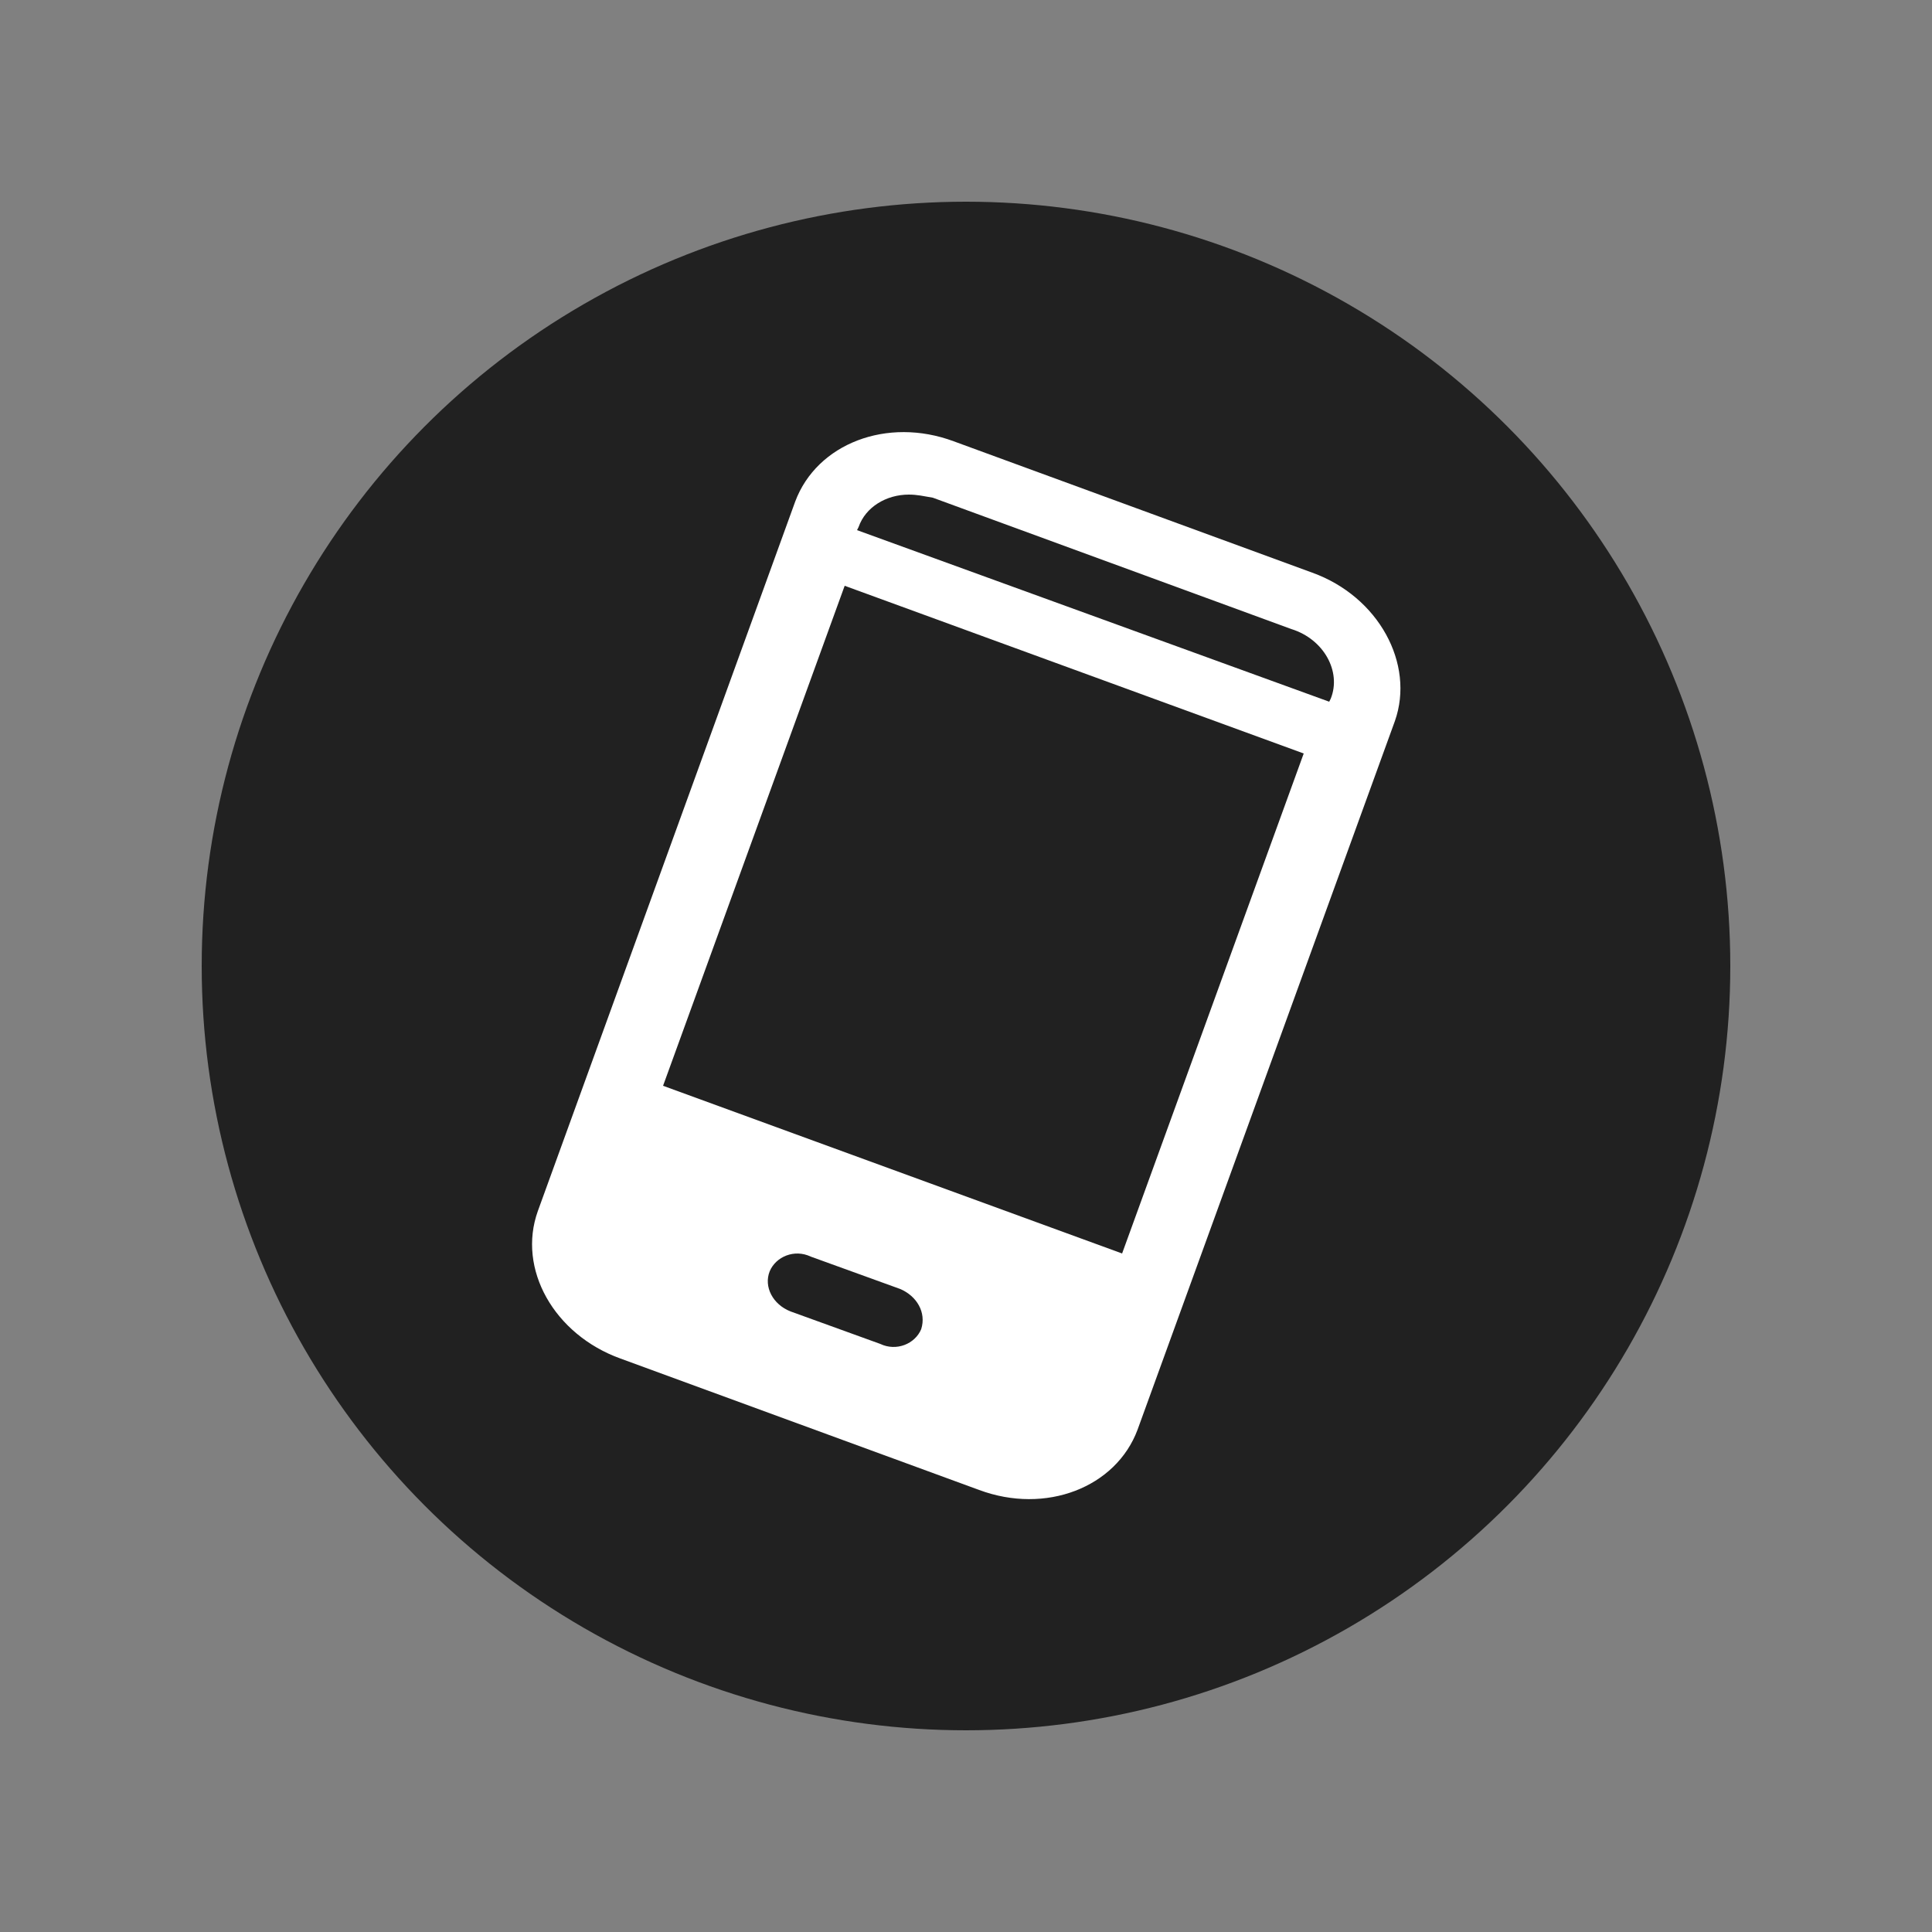 <?xml version="1.0" encoding="utf-8"?>
<!-- Generator: Adobe Illustrator 28.2.0, SVG Export Plug-In . SVG Version: 6.00 Build 0)  -->
<svg version="1.1" id="Capa_1" xmlns="http://www.w3.org/2000/svg" xmlns:xlink="http://www.w3.org/1999/xlink" x="0px" y="0px"
	 viewBox="0 0 250 250" style="enable-background:new 0 0 250 250;" xml:space="preserve">
<rect x="0" y="0" width="250" height="250" fill="#808080" stroke="none"/>
<style type="text/css">
	.st0{display:none;}
	.st1{display:inline;}
	.st2{opacity:0.5;fill:#212121;enable-background:new    ;}
	.st3{fill:#212121;}
	.st4{fill-rule:evenodd;clip-rule:evenodd;fill:#212121;}
	.st5{fill:#FFFFFF;}
</style>
<g id="Capa_1_00000160885253592899621250000007157424953199660701_" class="st0">
	<g id="Capa_1_00000086669888369494293480000013688135038358366351_" class="st1">
		<g>
			<path class="st2" d="M171.3,139.6l14,7.1l5.7,15.2v15.6c0,7.8-2.4,9.9-6.5,12.2c-3.8,2-9.6,3.2-16.1,3.2
				c-29.9,0-45.6-19.7-50.6-43.2h16.4c1.8-5.7,7.4-25.1,8.6-30.8l-5.7-1.5c-2.9,6.9-6.6,14.3-11.3,19.1c-2.9,3.2-5.1,4.7-9,5.3
				c-0.3-3-0.5-6-0.5-9c0-34.7,18.8-54.6,47.7-54.6c5.6,0,13.2,0.9,17.6,2.4c12,4.1,17.4,10.8,21.9,26.9l5.7-1.2
				c-1.5-12-2.4-23.6-2.9-30.5c-5.9-0.9-20.1-4.8-39.5-4.8c-38,0-70.5,23.9-70.5,63.9c0,2.4,0.2,4.7,0.3,6.9c-1.4,0-2.1,0-2.3,0
				c-10.5-0.2-12-2.9-12-14.1V52.1c0-15.9,2.1-16.7,16.8-18.2v-5.3h-44L66.2,52v73.7c0,15.8-1.5,16.7-18.3,18.3v5.3h49.8
				c5.9,30.2,30.5,50.3,67.8,50.3c15.9,0,31.2-4.2,43.1-6.8c-0.9-5.1-1.2-11.4-1.2-18v-16.1c0-11.3,0.8-12.3,12.5-13.8v-5.6
				C220.1,139.6,171.3,139.6,171.3,139.6z"/>
			<g>
				<g>
					<path class="st3" d="M133.2,113.7c-1.1,5.7-6.6,25.1-8.6,30.8H38.5v-5.3c16.8-1.7,18.3-2.6,18.3-18.3V47.3
						c0-15.8-1.8-16.7-16.7-18.2V24h49.7v5.3C75,30.8,73,31.5,73,47.4v75.5c0,11.3,1.5,14,12,14.1c0.2,0,13.5,0.2,14.7,0.2
						c9.5,0,12.3-1.1,16.5-5.7c4.7-4.8,8.6-12.3,11.3-19.1L133.2,113.7z"/>
				</g>
				<g>
					<path class="st3" d="M210.5,140.2c-11.7,1.5-12.5,2.7-12.5,13.8v16c0,6.6,0.2,12.9,1.2,18c-11.7,2.7-27.2,6.8-43.1,6.8
						c-43.1,0-69.2-26.7-69.2-64.8c0.1-40,32.6-64,70.6-64c19.4,0,33.6,3.8,39.5,4.8c0.5,7.1,1.4,18.6,2.9,30.5l-5.7,1.2
						c-4.5-16.1-10.1-23-21.9-26.9c-4.4-1.5-12.2-2.4-17.6-2.4c-29,0-47.7,20-47.7,54.6c0,30.2,15.6,60,52.4,60
						c6.5,0,12.3-1.4,16.1-3.2c4.1-2.3,6.5-4.4,6.5-12.2v-15.8c0-13.8-1.5-15.3-19.7-16.7v-5.6h48.8v5.6h-0.6V140.2z"/>
				</g>
			</g>
			<g>
				<g>
					<path class="st3" d="M48.2,217.4c-0.2,1.1-1.2,4.4-1.5,5.3H31.9v-0.9c2.9-0.3,3.2-0.5,3.2-3.2V206c0-2.7-0.3-2.9-2.9-3.2V202
						h8.6v0.9c-2.6,0.3-2.9,0.5-2.9,3.2v13.1c0,2,0.3,2.4,2.1,2.4c0,0,2.4,0,2.6,0c1.7,0,2.1-0.2,2.9-1.1c0.8-0.9,1.5-2.1,2-3.3
						L48.2,217.4z"/>
					<path class="st3" d="M57.2,208.4c4.1,0,6.9,3,6.9,7.2c0,5.1-3.9,7.7-6.9,7.7c-4.4,0-7.1-3.6-7.1-7.1
						C50.2,210.8,54.2,208.4,57.2,208.4z M56.9,209.5c-2,0-3.8,2-3.8,5.6c0,4.1,1.8,7.1,4.4,7.1c2,0,3.6-1.5,3.6-5.9
						C61.1,212.5,59.6,209.5,56.9,209.5z"/>
					<path class="st3" d="M71.1,218c-0.8,0.6-1.1,1.2-1.1,1.7c0,0.6,0.6,1.2,2,1.2c1.2,0,2.6,0,3.6,0c2.1,0,4.7,0.6,4.7,3.9
						c0,3.3-3.9,6.5-8.1,6.5c-3.6,0-5.6-2.1-5.6-4.1c0-0.8,0.3-1.4,0.8-1.8c0.6-0.6,2-1.7,2.6-2.3c-1.2-0.3-2-1.1-2.4-1.7
						c-0.3-0.5-0.5-1.1-0.5-1.4c1.2-0.5,2.3-1.4,3-2.3L71.1,218z M72.6,218.5c-3,0-5.4-1.8-5.4-4.8c0-3.6,3.3-5.4,5.7-5.4
						c1.1,0,2.1,0.3,3,0.8c1.5,0,3.5-0.3,4.4-0.5l0.2,0.3c-0.2,0.5-0.8,1.4-1.2,1.7c-0.5,0-1.5-0.2-2-0.2c0.6,0.8,0.9,1.8,0.9,2.9
						C78.1,216.8,75.3,218.5,72.6,218.5z M73.3,223.1c-1.5,0-2.3,0.2-2.9,0.6c-0.9,0.8-1.5,1.7-1.5,2.6c0,1.8,1.8,3,4.4,3
						c3,0,4.8-1.5,4.8-3.6c0-1.1-0.5-2-1.4-2.4C75.7,223.3,74.7,223.1,73.3,223.1z M72.6,209.3c-1.5,0-2.7,1.4-2.7,3.9
						s1.4,4.4,3,4.4c1.4,0,2.7-1.2,2.7-3.9C75.6,211.1,74.4,209.3,72.6,209.3z"/>
					<path class="st3" d="M88.8,208.4c4.1,0,6.9,3,6.9,7.2c0,5.1-3.9,7.7-6.9,7.7c-4.4,0-7.1-3.6-7.1-7.1
						C81.6,210.8,85.8,208.4,88.8,208.4z M88.3,209.5c-2,0-3.8,2-3.8,5.6c0,4.1,1.8,7.1,4.4,7.1c2,0,3.6-1.5,3.6-5.9
						C92.7,212.5,91.2,209.5,88.3,209.5z"/>
					<path class="st3" d="M122.4,217.7c-0.2,0.9-1.1,4.1-1.4,5.1h-15.5v-0.9c3-0.2,3.2-0.5,3.2-3.2v-12.6c0-2.9-0.3-3-2.7-3.3V202
						h9.8c3,0,4.2,0,4.7,0c0,0.8,0.2,3.2,0.3,5l-0.9,0.2c-0.3-1.1-0.6-1.8-0.9-2.4c-0.5-1.1-1.2-1.4-3.2-1.4h-3
						c-1.1,0-1.1,0.2-1.1,1.1v7.1h3.6c2.4,0,2.6-0.5,3-2.7h1.1v6.6h-1.1c-0.5-2.3-0.6-2.6-3-2.6h-3.5v6.3c0,2.3,0.8,2.4,2.3,2.4h3
						c2,0,2.3-0.3,3-1.1c0.6-0.6,1.4-2,1.7-3L122.4,217.7z"/>
					<path class="st3" d="M141.7,222.8v-0.9c2-0.2,2.1-0.3,2.1-2.6V214c0-2.3-0.8-3.8-2.7-3.8c-1.2,0-2.4,0.6-3.6,1.7
						c0,0.5,0.2,0.8,0.2,1.4v6.2c0,2,0.3,2.1,2.1,2.4v0.9h-6.9v-0.9c2-0.2,2.3-0.3,2.3-2.4v-5.6c0-2.4-0.8-3.6-2.7-3.6
						c-1.4,0-2.6,0.9-3.5,1.7v7.5c0,2.1,0.2,2.3,2.1,2.4v0.9h-6.9v-0.9c2.1-0.2,2.3-0.3,2.3-2.4v-6.6c0-2.1-0.2-2.1-2-2.6v-0.8
						c1.5-0.2,3-0.6,4.5-1.4c0,0.8,0,1.8,0,2.6c0.6-0.5,1.4-1.1,2.4-1.7c0.8-0.5,1.5-0.9,2.6-0.9c1.5,0,2.9,0.9,3.5,2.6
						c0.9-0.8,1.7-1.2,2.6-1.8c0.8-0.5,1.7-0.9,2.6-0.9c2.6,0,4.1,1.8,4.1,5v6.2c0,2.1,0.2,2.3,2,2.4v0.9L141.7,222.8L141.7,222.8z"
						/>
					<path class="st3" d="M150,209.5c1.5-0.2,3.2-0.8,4.7-1.4c0,0.8,0,1.8,0,2.6c0.2,0,2.7-1.5,2.9-1.7c0.8-0.5,1.5-0.6,1.8-0.6
						c3.5,0,5.7,3,5.7,6.2c0,4.8-3.9,8-8,8.7c-0.9,0-1.8-0.3-2.3-0.6v4.4c0,2.4,0.3,2.6,2.7,2.9v0.9H150V230
						c2.1-0.2,2.4-0.5,2.4-2.6v-14.6c0-2,0-2.1-2.1-2.4L150,209.5L150,209.5z M154.6,220.3c0.8,0.8,2,1.2,3,1.2
						c2.9,0,4.5-2.4,4.5-5.9s-2-5.4-4.4-5.4c-1.1,0-2.4,0.8-3.3,1.4L154.6,220.3L154.6,220.3z"/>
					<path class="st3" d="M174.6,222.8h-7.4v-0.9c2-0.2,2.3-0.3,2.3-2.4v-6.6c0-2.1-0.2-2.3-2-2.4v-0.8c1.5-0.3,3-0.6,4.5-1.4
						c0,1.1,0,2.4,0,3.5c1.1-1.7,2.4-3.5,4.1-3.5c1.2,0,1.8,0.8,1.8,1.5c0,0.8-0.5,1.5-1.1,1.8c-0.3,0.2-0.6,0.2-0.9,0
						c-0.5-0.5-0.9-0.8-1.5-0.8s-1.8,1.1-2.6,2.6v6c0,2.1,0.2,2.3,2.6,2.4L174.6,222.8L174.6,222.8z"/>
					<path class="st3" d="M191,220c-2.1,2.6-4.4,3.2-5.3,3.2c-3.9,0-6.3-3.2-6.3-6.9c0-2.1,0.8-4.2,2.1-5.6c1.4-1.5,3.2-2.4,4.8-2.4
						c2.9,0,5,2.4,5,5c0,0.6-0.2,0.9-0.6,1.1c-0.6,0.2-4.7,0.5-8.6,0.6c-0.2,4.4,2.6,6,4.8,6c1.4,0,2.6-0.6,3.8-1.7L191,220z
						 M185.4,209.6c-1.5,0-2.9,1.4-3.3,3.9c1.8,0,3.6,0,5.4-0.2c0.6,0,0.8-0.2,0.8-0.6C188.3,211.1,187.2,209.6,185.4,209.6z"/>
					<path class="st3" d="M201.3,212.5c-0.6-1.8-1.4-3.2-3.3-3.2c-1.1,0-2,0.8-2,2.1c0,1.4,0.9,2,2.7,2.9c2.7,1.4,4.1,2.3,4.1,4.4
						c0,3-2.7,4.5-5.3,4.5c-1.7,0-3.2-0.5-3.8-0.9c-0.2-0.9-0.5-2.7-0.6-3.8l0.9-0.2c0.6,2.1,1.7,3.8,3.9,3.8c1.2,0,2.3-0.9,2.3-2.1
						c0-1.5-0.9-2.1-2.6-3c-2.3-1.1-4.1-2.1-4.1-4.4c0-2.4,2-4.1,5-4.1c1.4,0,2.4,0.3,3,0.5c0.2,0.8,0.3,2.9,0.5,3.6L201.3,212.5z"
						/>
					<path class="st3" d="M215.1,223.1c-0.5,0-1.2-0.3-1.5-0.6c-0.5-0.5-0.6-0.9-0.8-1.5c-1.4,0.9-2.9,2.1-3.9,2.1
						c-2.3,0-3.9-2-3.9-3.9c0-1.5,0.9-2.6,2.6-3.2c2-0.6,4.4-1.5,5.1-2.1v-0.6c0-2.3-1.2-3.6-2.9-3.6c-0.8,0-1.2,0.3-1.5,0.8
						s-0.6,1.2-0.9,2.1c-0.2,0.5-0.5,0.8-0.9,0.8c-0.6,0-1.4-0.6-1.4-1.4c0-0.5,0.5-0.9,1.1-1.4c0.9-0.6,2.9-1.8,4.7-2.3
						c0.9,0,2,0.3,2.7,0.9c1.1,0.9,1.7,2.1,1.7,3.8v6.2c0,1.5,0.6,2,1.1,2s0.8-0.2,1.2-0.3l0.3,0.9L215.1,223.1z M212.9,215
						c-0.8,0.3-2.3,1.1-3,1.4c-1.2,0.6-2,1.2-2,2.4c0,1.7,1.4,2.4,2.3,2.4s2-0.5,2.6-1.2C212.9,218.5,212.9,216.5,212.9,215z"/>
				</g>
			</g>
			<path class="st3" d="M11.3,11.9v226.3h226.3V11.9H11.3z M231.9,232.4H17V17.6h215L231.9,232.4L231.9,232.4z"/>
		</g>
	</g>
	<g id="Capa_2_00000139260839319196599240000001200389717841133993_" class="st1">
		<g>
			<g>
				<g>
					<path class="st3" d="M24.2,212.5c-0.3,1.4-1.5,5.7-2,6.9H2.8v-1.2c3.8-0.5,4.2-0.6,4.2-4.2v-16.7c0-3.6-0.5-3.8-3.8-4.1V192
						h11.3v1.2c-3.3,0.3-3.8,0.5-3.8,4.1v17.1c0,2.6,0.3,3.2,2.7,3.2c0,0,3,0,3.3,0c2.1,0,2.7-0.3,3.8-1.4c1.1-1.1,2-2.7,2.6-4.4
						L24.2,212.5z"/>
					<path class="st3" d="M36.1,200.5c5.3,0,9.2,4.1,9.2,9.5c0,6.8-5.1,10.1-9.2,10.1c-5.9,0-9.3-4.7-9.3-9.3
						C26.8,203.8,32,200.5,36.1,200.5z M35.5,202c-2.6,0-4.8,2.6-4.8,7.4c0,5.4,2.4,9.2,5.9,9.2c2.6,0,4.8-2,4.8-7.7
						C41.2,206,39.2,202,35.5,202z"/>
					<path class="st3" d="M54.1,213.4c-1.1,0.8-1.4,1.7-1.4,2.1c0,0.8,0.8,1.7,2.6,1.7c1.5,0,3.3,0,4.7,0c2.7,0,6.2,0.9,6.2,5.1
						c0,4.4-5.1,8.6-10.8,8.6c-4.8,0-7.4-2.7-7.4-5.3c0-0.9,0.5-1.7,1.1-2.4c0.9-0.9,2.6-2.3,3.5-3c-1.5-0.5-2.6-1.4-3.2-2.3
						c-0.5-0.6-0.5-1.4-0.5-1.8c1.7-0.6,3-1.8,3.9-2.9L54.1,213.4z M56.2,213.8c-3.9,0-7.2-2.4-7.2-6.3c0-4.8,4.4-7.1,7.5-7.1
						c1.4,0,2.7,0.5,4.1,1.1c2,0,4.5-0.3,5.7-0.6l0.3,0.5c-0.3,0.6-0.9,1.8-1.5,2.3c-0.6,0-2-0.2-2.6-0.2c0.8,0.9,1.2,2.3,1.2,3.8
						C63.5,211.6,59.8,213.8,56.2,213.8z M57.1,220c-2.1,0-3,0.3-3.8,0.9c-1.2,0.9-2,2.3-2,3.5c0,2.3,2.4,4.1,5.7,4.1
						c4.1,0,6.3-2.1,6.3-4.8c0-1.5-0.6-2.6-1.8-3C60.4,220.1,58.9,220,57.1,220z M56.2,201.8c-2,0-3.6,1.7-3.6,5.1
						c0,3.5,1.7,5.7,4.1,5.7c1.8-0.2,3.5-1.7,3.5-5.1C60.1,204.1,58.4,201.8,56.2,201.8z"/>
					<path class="st3" d="M77.5,200.5c5.3,0,9.2,4.1,9.2,9.5c0,6.8-5.1,10.1-9.2,10.1c-5.9,0-9.3-4.7-9.3-9.3
						C68.1,203.8,73.5,200.5,77.5,200.5z M76.9,202c-2.6,0-4.8,2.6-4.8,7.4c0,5.4,2.4,9.2,5.9,9.2c2.6,0,4.8-2,4.8-7.7
						C82.6,206,80.7,202,76.9,202z"/>
					<path class="st3" d="M121.6,212.8c-0.3,1.1-1.4,5.4-1.8,6.8H99.4v-1.2c3.9-0.3,4.2-0.6,4.2-4.1v-16.7c0-3.8-0.5-3.9-3.6-4.2
						v-1.2h12.9c3.9,0,5.6,0,6.2-0.2c0,1.1,0.2,4.2,0.5,6.5l-1.2,0.2c-0.5-1.5-0.8-2.3-1.2-3.2c-0.6-1.4-1.7-1.7-4.2-1.7h-4.1
						c-1.4,0-1.4,0.2-1.4,1.4v9.3h4.7c3.2,0,3.3-0.6,3.9-3.5h1.4v8.7h-1.4c-0.6-3-0.9-3.5-3.9-3.5h-4.7v8.4c0,3,0.9,3.2,3,3.3h3.9
						c2.6,0,3-0.5,3.9-1.5c0.8-0.9,1.7-2.6,2.3-3.9L121.6,212.8z"/>
					<path class="st3" d="M147.1,219.5v-1.2c2.6-0.3,2.7-0.5,2.7-3.3v-7c0-3-1.1-4.8-3.6-4.8c-1.7,0-3,0.9-4.7,2.3
						c0,0.5,0.2,1.1,0.2,1.8v8.1c0,2.7,0.5,2.9,2.7,3.2v1.2h-9v-1.2c2.6-0.3,3-0.5,3-3.2v-7.2c0-3.2-0.9-4.8-3.6-4.8
						c-1.7,0-3.3,1.2-4.7,2.3v9.9c0,2.7,0.3,3,2.7,3.2v1.2h-9v-1.2c2.7-0.3,3-0.5,3-3.2v-8.7c0-2.7-0.2-2.9-2.6-3.3v-1.1
						c2-0.3,3.9-0.9,5.9-1.7c0,1.1,0,2.4,0,3.5c0.9-0.6,1.8-1.4,3.2-2.3c1.1-0.6,2-1.1,3.3-1.1c2,0,3.8,1.2,4.7,3.5
						c1.2-0.9,2.3-1.7,3.3-2.4c0.9-0.6,2.1-1.1,3.3-1.1c3.3,0,5.3,2.4,5.3,6.5v8.1c0,2.9,0.3,3,2.7,3.2v1.2h-8.7L147.1,219.5
						L147.1,219.5z"/>
					<path class="st3" d="M158.1,202c2-0.3,4.2-1.1,6.2-1.8c0,1.1,0,2.4,0,3.3c0.2-0.2,3.5-2,3.6-2.1c1.1-0.6,2-0.9,2.4-0.9
						c4.7,0,7.5,3.9,7.5,8c0,6.5-5.1,10.4-10.5,11.4c-1.2,0-2.4-0.5-3-0.8v5.7c0,3.2,0.3,3.3,3.6,3.6v1.2H158v-1.1
						c2.7-0.3,3-0.5,3-3.3v-19.1c0-2.6-0.2-2.7-2.7-3L158.1,202L158.1,202z M164.1,216.2c0.9,0.9,2.6,1.7,4.1,1.7c3.6,0,6-3,6-7.8
						c0-4.5-2.7-7.1-5.7-7.1c-1.5,0-3.3,0.9-4.4,1.8L164.1,216.2L164.1,216.2z"/>
					<path class="st3" d="M190.5,219.5h-9.6v-1.2c2.7-0.3,2.9-0.5,2.9-3.2v-8.7c0-2.7-0.2-2.9-2.6-3.2v-1.1c2.1-0.3,3.9-0.9,5.9-1.7
						c0,1.4,0,3.3,0,4.7c1.5-2.3,3.3-4.5,5.4-4.5c1.5,0,2.4,0.9,2.4,2c0,0.9-0.6,2-1.5,2.3c-0.5,0.3-0.8,0.2-1.1-0.2
						c-0.6-0.6-1.2-1.1-2-1.1c-0.9,0-2.4,1.4-3.3,3.5v8c0,2.7,0.2,3,3.5,3.3L190.5,219.5L190.5,219.5z"/>
					<path class="st3" d="M211.8,215.9c-2.7,3.3-5.7,4.1-6.9,4.1c-5.1,0-8.3-4.2-8.3-9c0-2.9,1.1-5.6,2.7-7.4c1.8-2,4.1-3,6.3-3
						c3.6,0,6.5,3.2,6.5,6.5c0,0.9-0.2,1.2-0.9,1.4c-0.9,0.2-6.2,0.6-11.3,0.8c-0.2,5.7,3.3,8,6.3,8c1.7,0,3.3-0.8,4.8-2.1
						L211.8,215.9z M204.6,202.1c-2,0-3.8,1.8-4.4,5.3c2.4,0,4.7,0,7.2-0.2c0.8,0,1.1-0.2,1.1-0.9
						C208.5,204.2,207,202.1,204.6,202.1z"/>
					<path class="st3" d="M225.6,206c-0.8-2.4-1.8-4.1-4.4-4.1c-1.5,0-2.6,1.1-2.6,2.7c0,1.8,1.2,2.7,3.6,3.8c3.6,1.7,5.4,3,5.4,5.7
						c0,3.9-3.6,5.9-6.9,5.9c-2.3,0-4.1-0.6-5-1.2c-0.2-1.2-0.6-3.6-0.8-5l1.2-0.2c0.8,2.7,2.3,4.8,5.1,4.8c1.7,0,3-1.1,3-2.9
						c0-2-1.2-2.9-3.3-3.9c-3-1.5-5.4-2.7-5.4-5.9c0-3,2.6-5.4,6.6-5.4c1.8,0,3.2,0.5,4.1,0.6c0.2,1.1,0.5,3.6,0.6,4.7L225.6,206z"
						/>
					<path class="st3" d="M243.8,220c-0.6,0-1.5-0.3-2-0.8c-0.6-0.6-0.8-1.2-1.1-2c-1.7,1.2-3.8,2.7-5.1,2.7c-3,0-5.1-2.6-5.1-5.1
						c0-2.1,1.2-3.5,3.5-4.2c2.6-0.9,5.7-2,6.6-2.7V207c0-3-1.5-4.7-3.8-4.7c-0.9,0-1.5,0.5-2,0.9c-0.5,0.6-0.8,1.5-1.2,2.7
						c-0.2,0.6-0.6,0.9-1.2,0.9c-0.8,0-1.8-0.9-1.8-1.8c0-0.6,0.6-1.1,1.4-1.7c1.2-0.9,3.6-2.4,6-3c1.2,0,2.6,0.5,3.6,1.2
						c1.5,1.2,2.1,2.7,2.1,4.8v8.1c0,2,0.8,2.6,1.5,2.6c0.5,0,1.1-0.2,1.5-0.5l0.5,1.2L243.8,220z M240.6,209.3
						c-0.9,0.5-3,1.4-3.9,1.8c-1.7,0.8-2.6,1.5-2.6,3c0,2.3,1.7,3.3,3,3.3c1.1,0,2.6-0.6,3.5-1.5C240.6,214,240.6,211.3,240.6,209.3
						z"/>
				</g>
			</g>
			<g>
				<g>
					<g>
						<path class="st2" d="M154.6,119.6l10.1,5l4.1,10.8v11.1c0,5.6-1.8,7.1-4.7,8.7c-2.7,1.4-6.9,2.3-11.6,2.3
							c-21.3,0-32.7-14.1-36.2-30.9H128c1.4-4.1,5.3-17.9,6.2-22.1l-4.1-1.1c-2,5-4.8,10.2-8.1,13.7c-2.1,2.3-3.6,3.3-6.5,3.8
							c-0.2-2.1-0.3-4.2-0.3-6.5c0-24.8,13.5-39,34.2-39c3.9,0,9.5,0.8,12.6,1.8c8.6,2.9,12.5,7.8,15.8,19.2l4.1-0.8
							c-1.1-8.6-1.8-16.8-2.1-21.9c-4.2-0.8-14.4-3.5-28.2-3.5c-27.2,0-50.4,17.1-50.4,45.8c0,1.7,0,3.3,0.2,5c-0.9,0-1.5,0-1.7,0
							c-7.5-0.2-8.7-2-8.7-10.1v-54c0-11.4,1.5-12,12.2-13.1V40H71.5l8,17v52.7c0,11.3-1.1,12-13.2,13.2v3.8H102
							c4.2,21.6,21.8,36,48.5,36c11.4,0,22.4-3,30.8-5c-0.8-3.6-0.8-8.1-0.8-12.9v-11.4c0-8,0.6-8.9,9-9.9v-3.9L154.6,119.6
							L154.6,119.6z"/>
					</g>
					<g>
						<g>
							<path class="st3" d="M127.3,101.1c-0.8,4.1-4.8,17.9-6.2,22.1H59.5v-3.8c12.2-1.2,13.2-1.8,13.2-13.2V53.6
								c0-11.3-1.4-12-12-13.1v-3.8h35.6v3.8c-10.7,1.1-12.2,1.7-12.2,13.1v54c0,8.1,1.1,9.9,8.7,10.1c0.2,0,9.8,0.2,10.5,0.2
								c6.8,0,8.7-0.8,11.9-4.1c3.3-3.5,6.2-8.7,8.1-13.7L127.3,101.1z"/>
						</g>
						<g>
							<path class="st3" d="M182.7,120.2c-8.4,1.1-9,2-9,9.9v11.4c0,4.8,0.2,9.2,0.8,12.9c-8.4,2-19.4,5-30.8,5
								c-30.8,0-49.5-19.1-49.5-46.4c0-28.7,23.4-45.8,50.4-45.8c13.8,0,24,2.7,28.2,3.5c0.3,5,0.9,13.4,2.1,21.9l-4.1,0.8
								c-3.3-11.6-7.2-16.4-15.8-19.2c-3.2-1.1-8.7-1.8-12.6-1.8c-20.7,0-34.2,14.3-34.2,39c0,21.6,11.1,43.1,37.5,43.1
								c4.7,0,8.9-0.9,11.6-2.3c2.9-1.7,4.7-3.2,4.7-8.7v-11.1c0-9.9-1.1-11-14.1-12v-3.9h34.8V120.2L182.7,120.2z"/>
						</g>
					</g>
				</g>
				<path class="st3" d="M43.4,18.8v162.1h162.1V18.8H43.4z M201.5,176.8h-154v-154h154V176.8L201.5,176.8z"/>
			</g>
		</g>
	</g>
	<g id="Iconos" class="st1">
		<rect x="19.4" y="170" class="st3" width="210.1" height="23.1"/>
		<rect x="19.4" y="114.8" class="st3" width="210.1" height="23.1"/>
		<rect x="19.4" y="56.9" class="st3" width="210.1" height="23.1"/>
	</g>
</g>
<g id="Capa_2_00000160883787617177840690000011619639770990674601_" class="st0">
	<g class="st1">
		<g>
			<path class="st4" d="M212.4,103.8c-9.9-41.1-45.2-69.2-87.9-69.6c-5.7,0.2-11.6,0.6-17.4,1.8c-59.7,12.2-90.6,78.2-61.5,131.6
				c0.8,1.5,0.8,2.6,0.5,4.1c-3.9,14.1-7.7,28.2-11.6,42.2c-0.6,2.3-0.6,2.3,1.7,1.7c14.6-3.9,29.1-7.7,43.8-11.6
				c1.2-0.3,2.1-0.2,3.3,0.3c18.8,9.6,38.6,12.5,59.3,8.4C191.9,203.2,224.3,152.8,212.4,103.8z M137.1,198.4
				c-4.1,0.8-8.1,1.1-10.4,1.1c-15.9,0-28.8-3.6-40.7-10.8c-1.5-0.9-2.9-1.2-4.7-0.8c-8,2.3-16.1,4.2-24,6.3
				c-1.7,0.5-1.8,0.2-1.4-1.4c2.1-7.7,4.1-15.2,6.3-22.7c0.6-2.1,0.5-3.8-0.8-5.7C44.9,138,45.6,105,64.1,80.5
				c19.2-25.5,45.2-35.9,76.2-29.3c30.6,6.5,50.3,26.3,57.5,56.7C207.6,149.8,179.2,191.3,137.1,198.4z"/>
			<path class="st4" d="M148,167.6c-3.2,0.2-6.3-0.6-9.3-1.5c-20.7-6-36.3-18.9-48.8-36c-4.7-6.5-9.2-13.1-10.5-21
				c-1.8-9.6,1.1-17.7,8.1-24.3c2.3-2.1,9.2-3,12-1.7c1.1,0.5,1.7,1.5,2.1,2.4c2.6,6.3,5.3,12.3,7.8,18.6c0.5,1.2,0.3,2.4-0.3,3.6
				c-1.4,2.9-3.5,5.1-5.6,7.5c-1.7,1.7-1.7,3.2-0.5,5.1c7.4,12.2,17.4,21,30.6,26.4c2,0.8,3.5,0.5,4.8-1.2c2.3-2.7,4.5-5.4,6.6-8.3
				c1.5-2,3-2.3,5.1-1.4c4.4,2,8.7,4.1,13.1,6.2c1.1,0.5,2,0.9,2.9,1.4c4.5,2.3,4.4,2.3,4.1,7.2c-0.8,9.6-8,14.3-16.4,16.7
				C151.9,167.8,150,167.8,148,167.6z"/>
		</g>
	</g>
</g>
<g id="Capa_3" class="st0">
	<g class="st1">
		<path class="st3" d="M209.3,70.7l-50.6-40.4c-9.3-7.5-23.1-6-30.6,3.5L36.2,148.7c-7.5,9.3-6,23.1,3.5,30.6l50.6,40.4
			c9.3,7.5,23.1,6,30.6-3.5l91.7-114.9C220.1,92,218.6,78.2,209.3,70.7z M151.5,39.3l50.6,40.4c4.5,3.6,5.1,10.1,1.7,14.4l-0.5,0.5
			l-66.8-53.3l0.5-0.5C140.5,36.5,147,35.7,151.5,39.3z M195.3,102.9l-64.5,80.9l-65-51.8l64.5-80.9L195.3,102.9z M97.5,210.7
			l-50.6-40.4c-4.5-3.6-5.1-10.1-1.7-14.4l12.5-15.6l66.8,53.3L112,209.2C108.4,213.5,102,214.3,97.5,210.7z"/>
		<path class="st3" d="M91.2,179.6l-12.6-10.1c-2.4-2-6-1.5-8.1,0.9c-2,2.4-1.5,6,0.9,8.1L84,188.6c2.4,2,6,1.5,8.1-0.9
			C94,185.2,93.7,181.6,91.2,179.6z"/>
	</g>
</g>
<g>
	<ellipse class="st3" cx="125" cy="125" rx="98.9" ry="98.9"/>
	<g>
		<path class="st5" d="M169.8,74.1l-46.4-17c-8.6-3.2-17.7,0.3-20.5,7.8l-33.3,91.8c-2.7,7.5,2.1,16,10.7,19.1l46.4,17
			c8.6,3.2,17.7-0.3,20.5-7.8l33.3-91.7C183.1,85.9,178.4,77.2,169.8,74.1z M119.2,172c-0.8,1.9-3.2,2.9-5.3,1.9l-11.6-4.2
			c-2.3-0.9-3.5-3.2-2.7-5.2c0.8-1.9,3.2-2.9,5.3-1.9l11.6,4.2C118.6,167.7,119.9,169.8,119.2,172z M145.2,162.2l-59.4-21.7
			l23.5-64.7l59.4,21.7L145.2,162.2z M172.2,90.4l-0.2,0.4l0,0l0,0l-61.1-22.2l0,0l0,0l0,0l0,0l0.2-0.4c0.9-2.6,3.6-4.2,6.5-4.2
			c1.1,0,1.9,0.2,3.1,0.4l46.4,17C171.3,82.7,173.6,86.9,172.2,90.4z"/>
	</g>
</g>
</svg>
